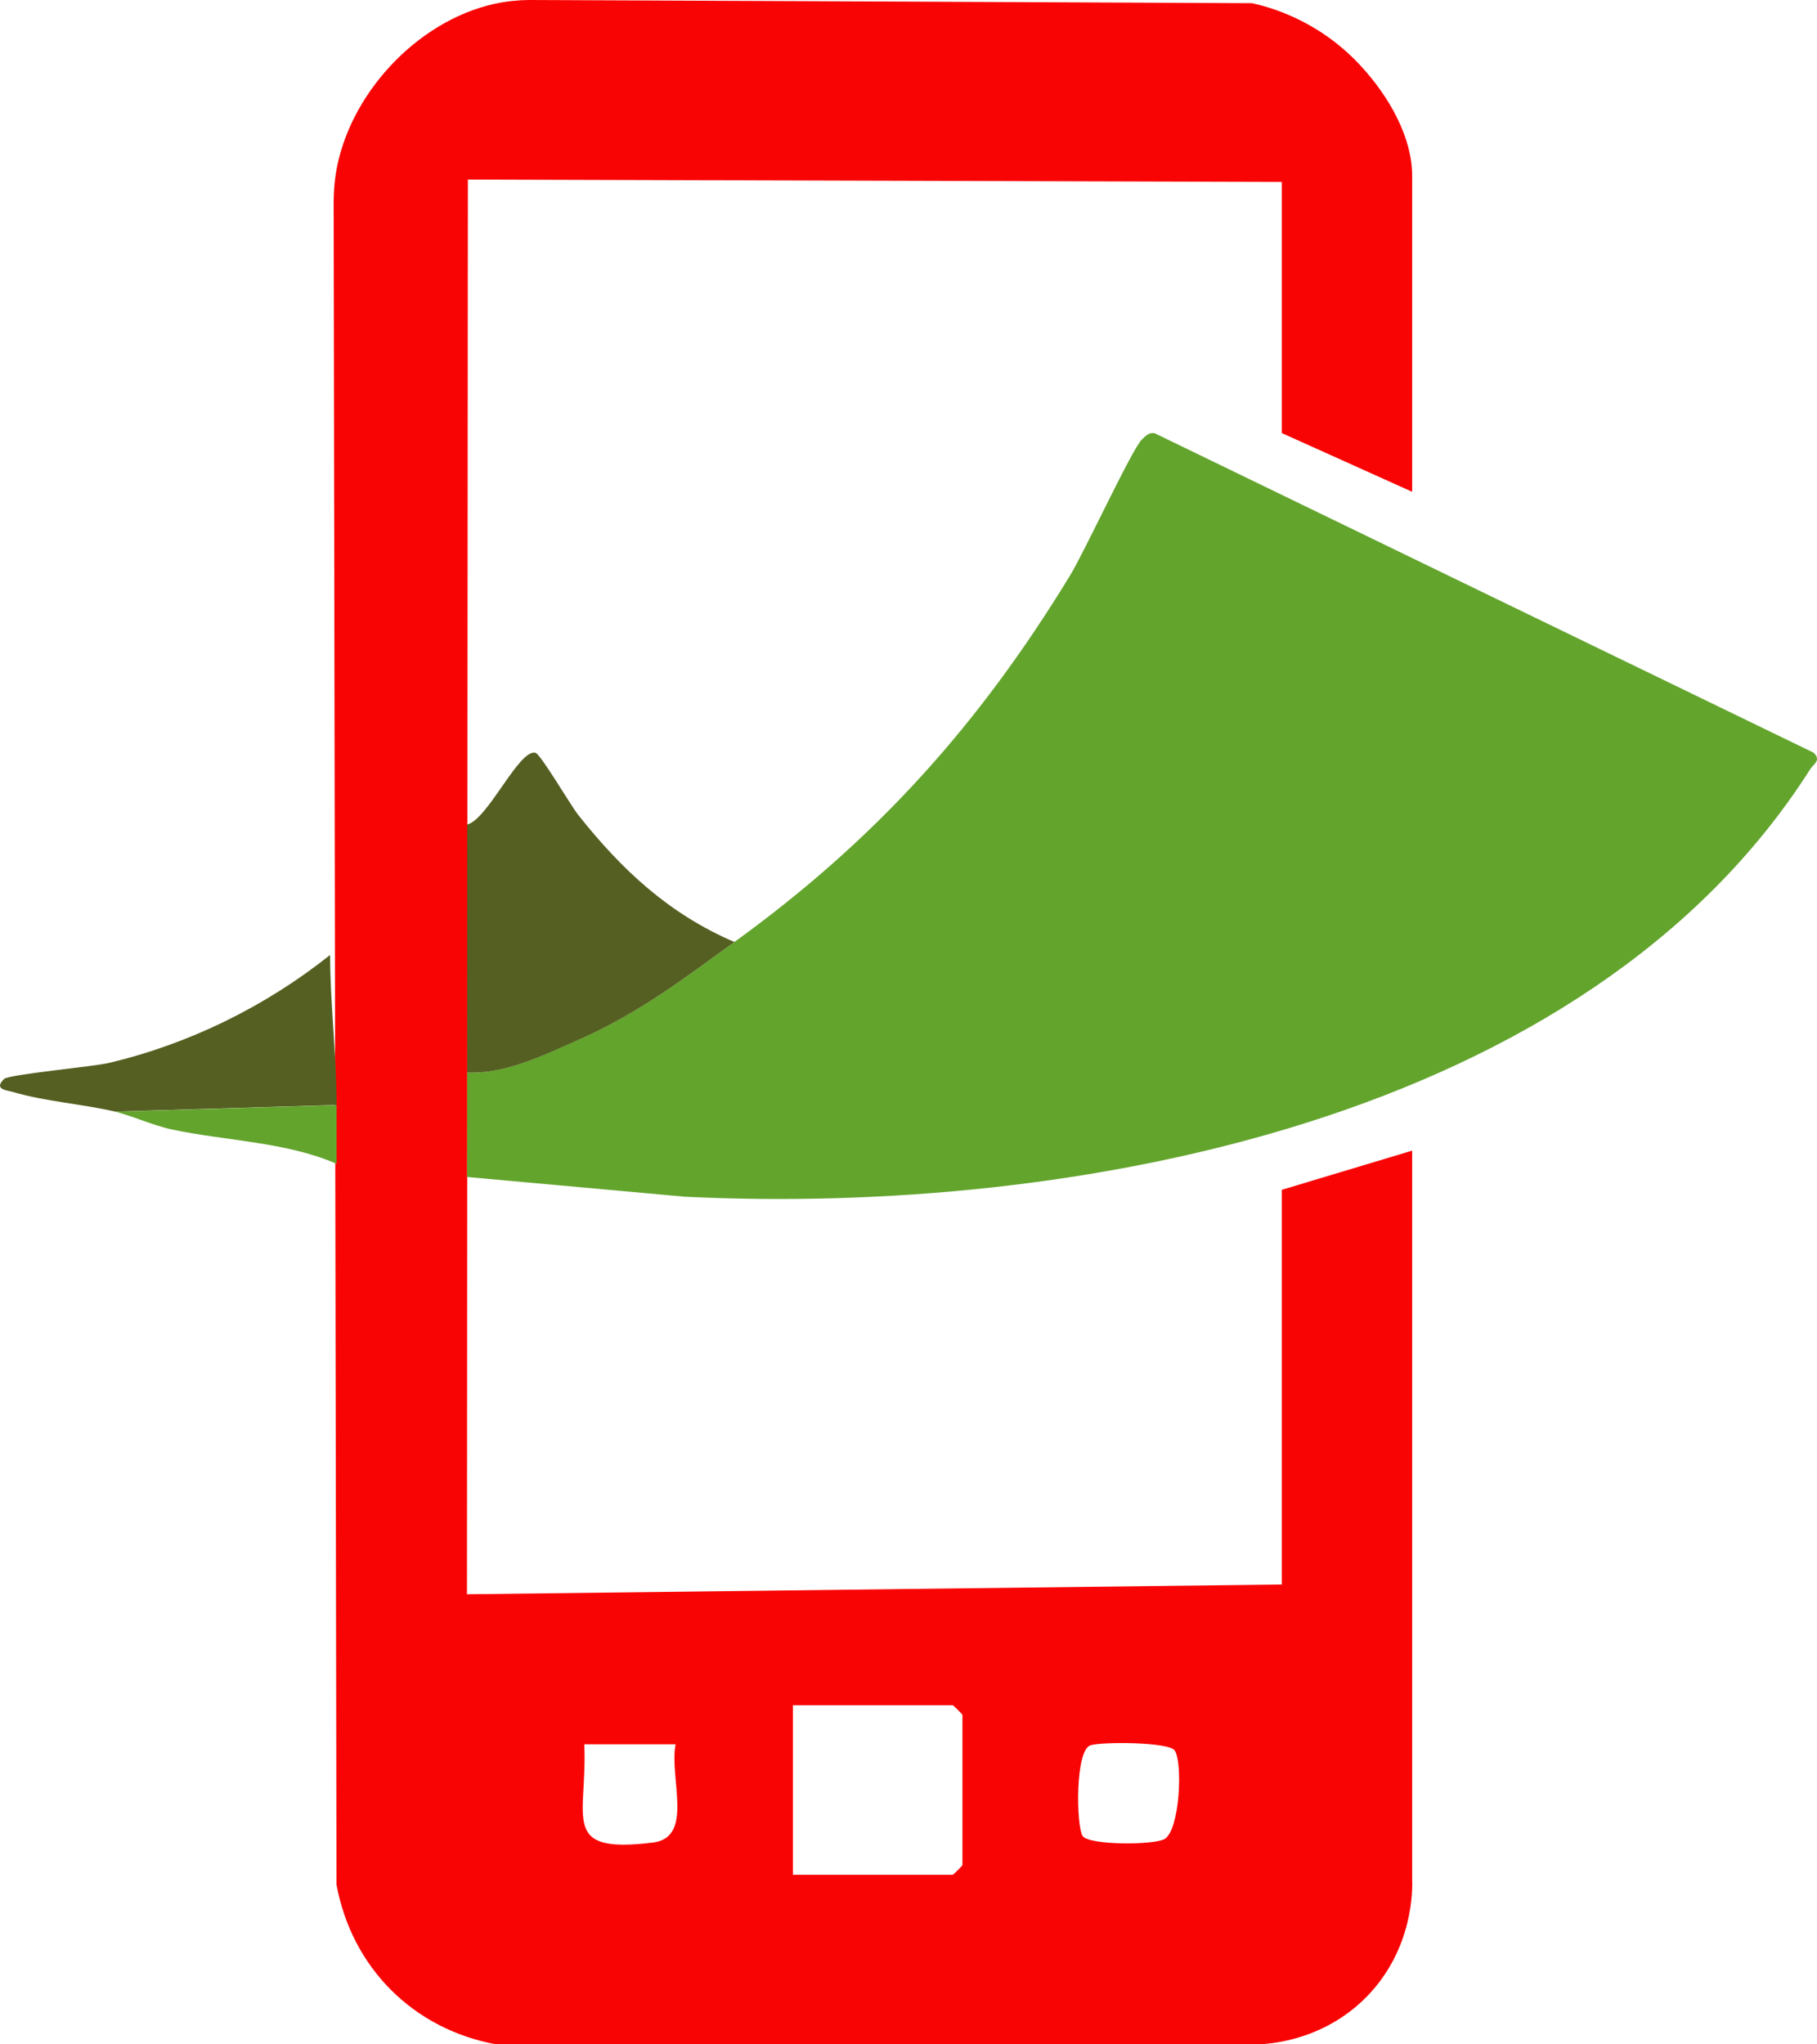 <svg width="16" height="18" viewBox="0 0 16 18" fill="none" xmlns="http://www.w3.org/2000/svg">
<path d="M2.938 1.793C2.938 1.73 2.94 1.62 2.964 1.488C3.097 0.78 3.73 0.137 4.425 0.02C4.541 0.001 4.634 0 4.678 0C6.794 0.009 8.909 0.018 11.024 0.028C11.178 0.061 11.607 0.177 11.973 0.57C12.245 0.86 12.435 1.222 12.435 1.545V4.33L11.287 3.813V1.602L4.12 1.581C4.117 5.733 4.114 9.885 4.112 14.037L11.287 13.951V10.476C11.67 10.361 12.053 10.246 12.435 10.131V16.535C12.439 16.625 12.45 17.159 12.031 17.584C11.647 17.972 11.172 17.997 11.07 18H4.37C3.641 17.867 3.098 17.326 2.963 16.593C2.955 11.659 2.946 6.725 2.938 1.792L2.938 1.793ZM6.982 16.507H8.389C8.395 16.507 8.475 16.427 8.475 16.421V15.1C8.475 15.094 8.395 15.014 8.389 15.014H6.982V16.507ZM5.949 15.358H5.145C5.175 16.006 4.923 16.326 5.751 16.223C6.114 16.177 5.891 15.653 5.949 15.358ZM9.602 15.367C9.465 15.412 9.477 16.084 9.534 16.166C9.59 16.248 10.163 16.246 10.255 16.192C10.391 16.111 10.415 15.514 10.344 15.412C10.291 15.337 9.702 15.334 9.602 15.367Z" fill="#F90404"/>
<path d="M4.113 10.362C4.113 10.056 4.113 9.748 4.113 9.443C4.447 9.461 4.804 9.282 5.11 9.147C5.637 8.915 6.051 8.595 6.467 8.294C7.709 7.395 8.614 6.391 9.419 5.073C9.554 4.852 9.968 3.953 10.055 3.87C10.089 3.838 10.114 3.806 10.167 3.814L15.97 6.627C16.04 6.695 15.972 6.723 15.94 6.773C13.969 9.871 9.443 10.702 6.034 10.537L4.113 10.363V10.362Z" fill="#63A42D"/>
<path d="M6.467 8.294C6.051 8.595 5.637 8.915 5.11 9.148C4.805 9.283 4.448 9.461 4.114 9.443C4.113 8.716 4.113 7.987 4.114 7.26C4.298 7.213 4.57 6.592 4.715 6.628C4.76 6.639 5.02 7.083 5.09 7.173C5.473 7.657 5.892 8.048 6.467 8.294H6.467Z" fill="#555F21"/>
<path d="M2.964 9.729L1.012 9.787C0.724 9.72 0.397 9.698 0.12 9.616C0.057 9.598 -0.059 9.593 0.036 9.5C0.079 9.459 0.814 9.393 0.958 9.359C1.666 9.192 2.34 8.86 2.907 8.408C2.906 8.817 2.964 9.294 2.964 9.729Z" fill="#555F21"/>
<path d="M2.964 9.73C2.964 9.902 2.964 10.076 2.964 10.247C2.518 10.053 1.991 10.046 1.515 9.945C1.342 9.908 1.159 9.822 1.012 9.788L2.964 9.73Z" fill="#63A42D"/>
</svg>

